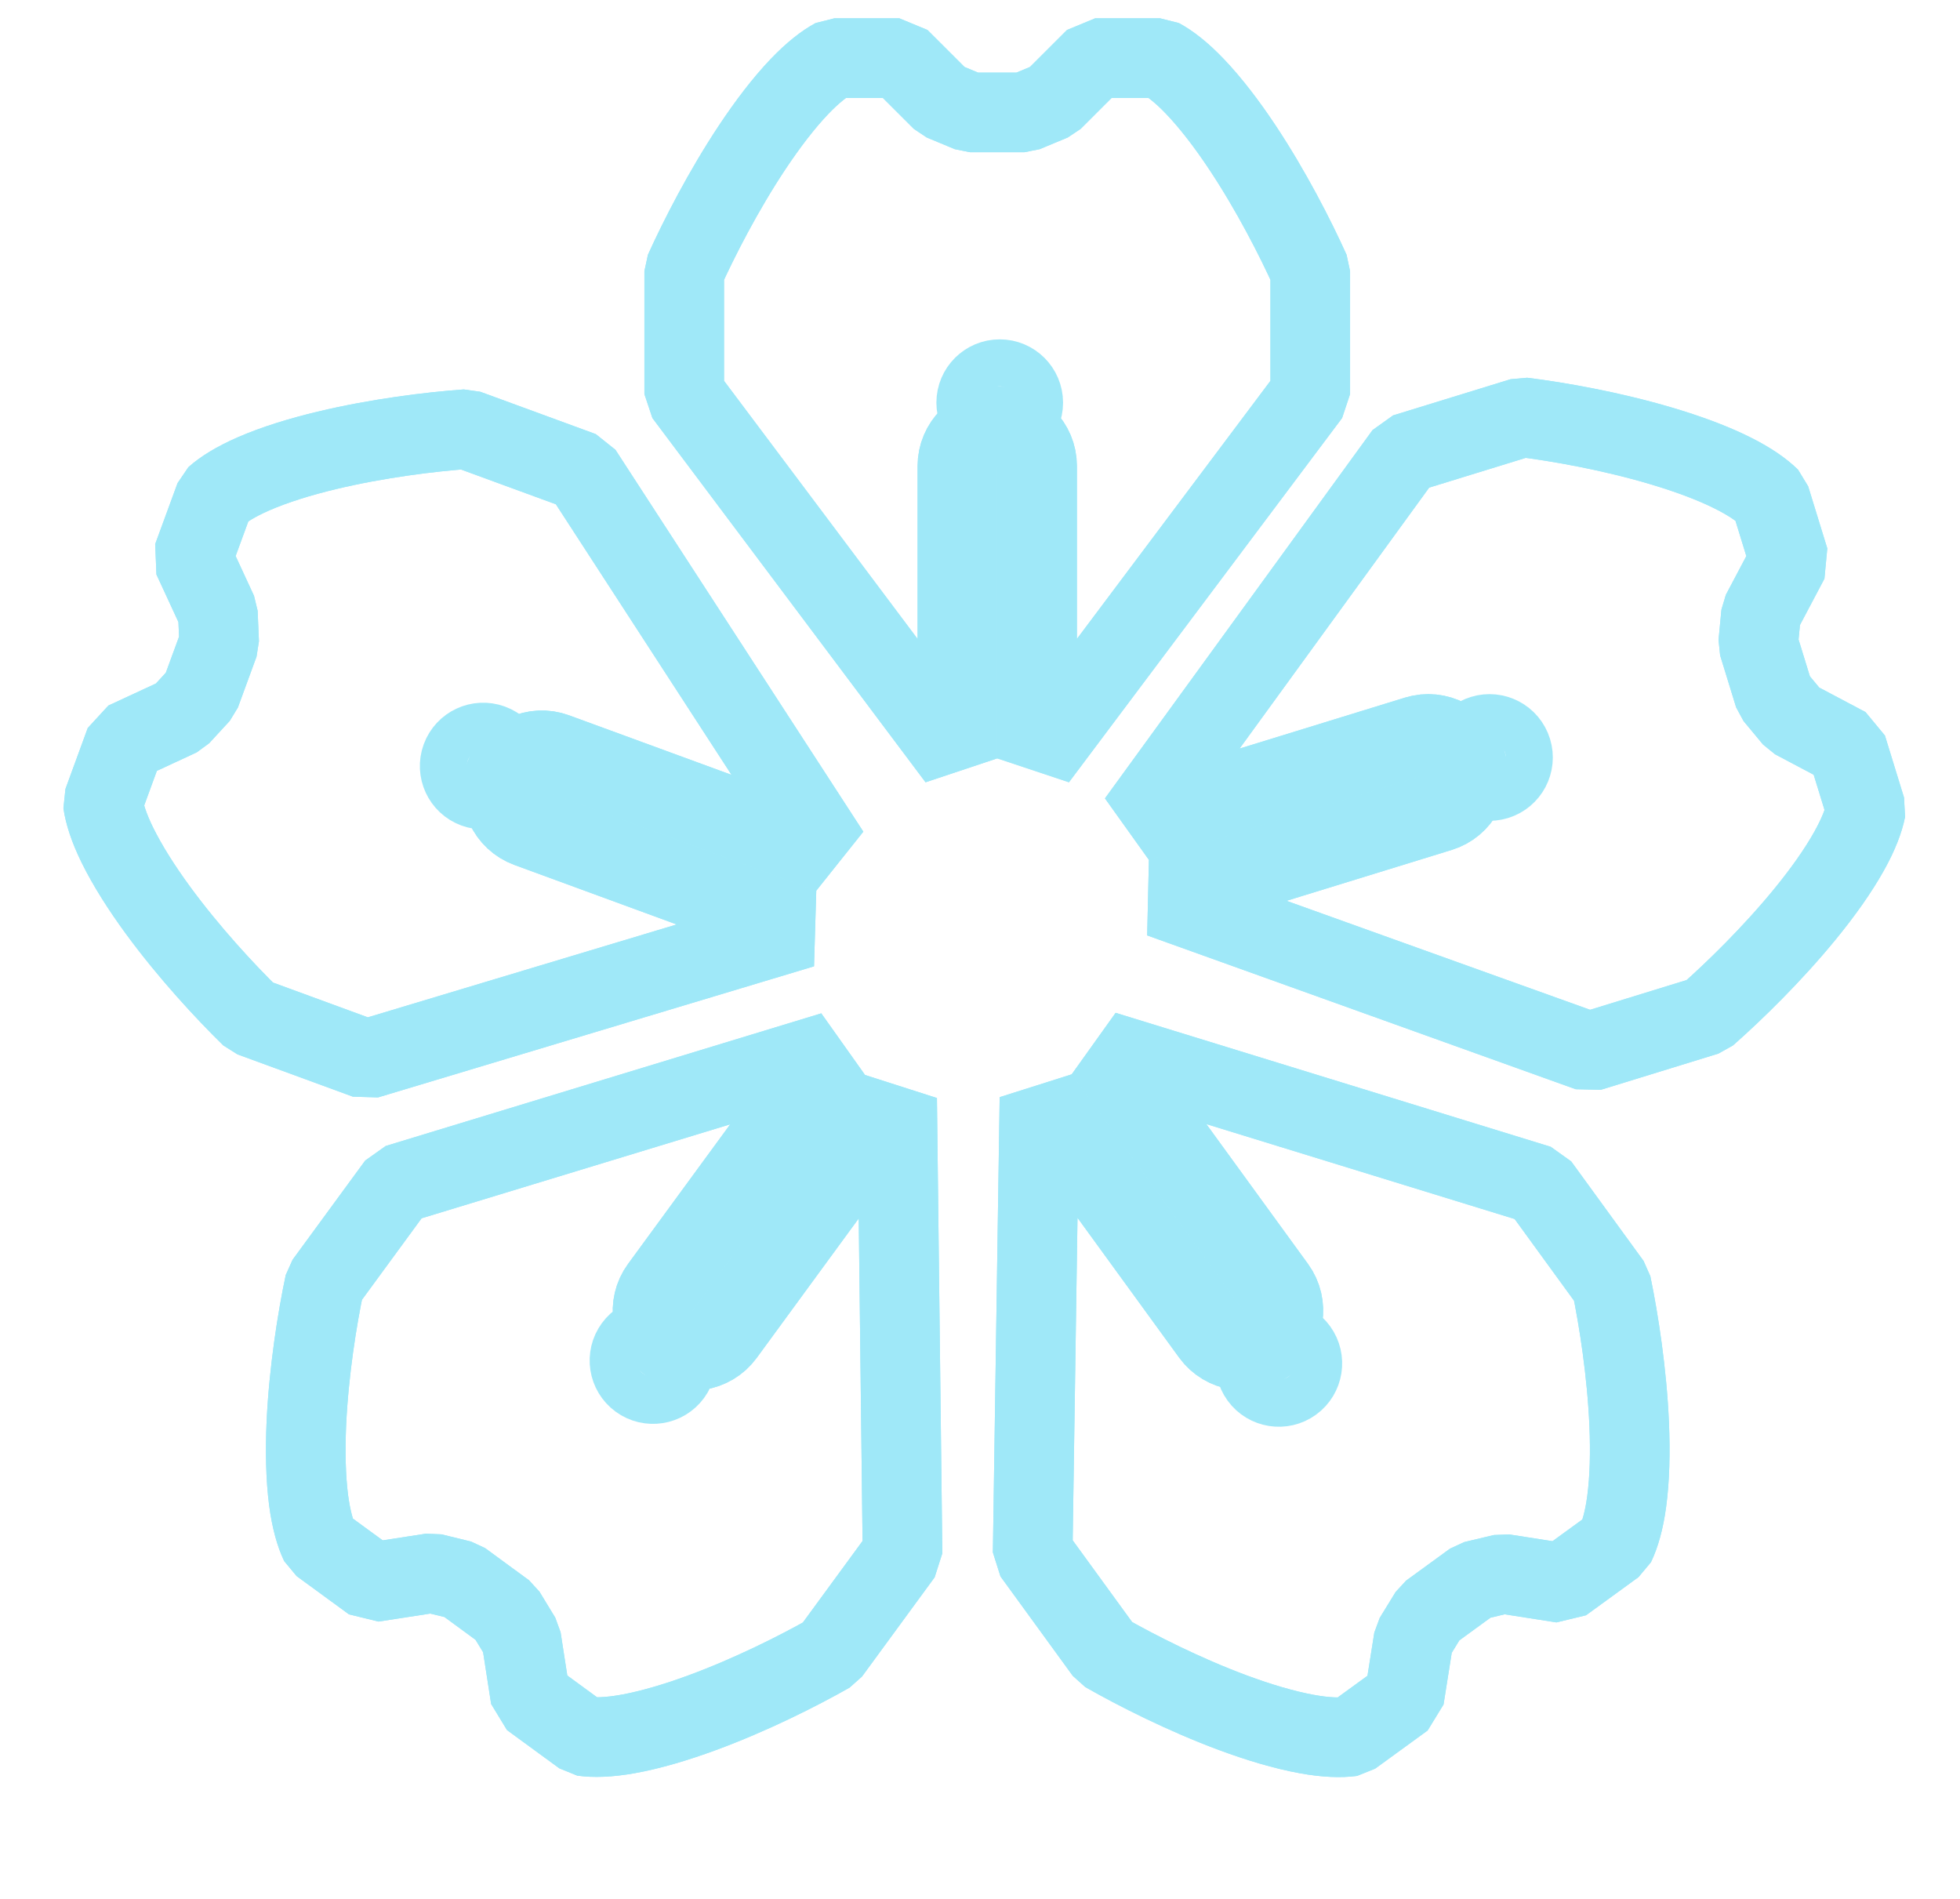 <?xml version="1.0" encoding="UTF-8"?> <svg xmlns="http://www.w3.org/2000/svg" width="32" height="31" viewBox="0 0 32 31" fill="none"><path d="M16.282 6.959C15.923 6.959 15.632 7.249 15.631 7.608V12.381L11.171 6.434V4.426C11.414 3.888 11.813 3.109 12.281 2.405C12.533 2.026 12.795 1.682 13.054 1.411C13.274 1.181 13.467 1.033 13.623 0.949H14.683L15.379 1.644L15.838 1.835H16.725L17.184 1.644L17.88 0.949H18.94C19.096 1.033 19.29 1.181 19.509 1.411C19.768 1.682 20.031 2.026 20.283 2.405C20.751 3.109 21.15 3.888 21.392 4.426V6.434L16.932 12.381V7.608C16.932 7.249 16.641 6.959 16.282 6.959Z" stroke="#9FE8F8" stroke-width="1.3" stroke-linecap="round" stroke-linejoin="bevel"></path><path d="M16.282 6.959C15.923 6.959 15.632 7.249 15.631 7.608V12.381L11.171 6.434V4.426C11.414 3.888 11.813 3.109 12.281 2.405C12.533 2.026 12.795 1.682 13.054 1.411C13.274 1.181 13.467 1.033 13.623 0.949H14.683L15.379 1.644L15.838 1.835H16.725L17.184 1.644L17.88 0.949H18.94C19.096 1.033 19.29 1.181 19.509 1.411C19.768 1.682 20.031 2.026 20.283 2.405C20.751 3.109 21.15 3.888 21.392 4.426V6.434L16.932 12.381V7.608C16.932 7.249 16.641 6.959 16.282 6.959Z" stroke="#9FE8F8" stroke-width="1.3" stroke-linecap="round" stroke-linejoin="bevel"></path><circle cx="16.322" cy="6.574" r="0.65" stroke="#9FE8F8" stroke-width="0.768"></circle><path d="M23.939 12.441C23.833 12.098 23.47 11.905 23.127 12.011L18.566 13.416L22.935 7.403L24.854 6.812C25.441 6.884 26.302 7.037 27.113 7.277C27.549 7.406 27.956 7.555 28.291 7.723C28.575 7.865 28.773 8.006 28.9 8.131L29.212 9.144L28.752 10.014L28.705 10.508L28.966 11.356L29.284 11.739L30.153 12.199L30.465 13.212C30.431 13.386 30.346 13.615 30.191 13.892C30.009 14.219 29.757 14.572 29.469 14.924C28.934 15.578 28.307 16.189 27.864 16.579L25.945 17.17L18.949 14.659L23.51 13.254C23.853 13.148 24.045 12.784 23.939 12.441Z" stroke="#9FE8F8" stroke-width="1.3" stroke-linecap="round" stroke-linejoin="bevel"></path><path d="M23.939 12.441C23.833 12.098 23.47 11.905 23.127 12.011L18.566 13.416L22.935 7.403L24.854 6.812C25.441 6.884 26.302 7.037 27.113 7.277C27.549 7.406 27.956 7.555 28.291 7.723C28.575 7.865 28.773 8.006 28.9 8.131L29.212 9.144L28.752 10.014L28.705 10.508L28.966 11.356L29.284 11.739L30.153 12.199L30.465 13.212C30.431 13.386 30.346 13.615 30.191 13.892C30.009 14.219 29.757 14.572 29.469 14.924C28.934 15.578 28.307 16.189 27.864 16.579L25.945 17.17L18.949 14.659L23.51 13.254C23.853 13.148 24.045 12.784 23.939 12.441Z" stroke="#9FE8F8" stroke-width="1.3" stroke-linecap="round" stroke-linejoin="bevel"></path><circle cx="24.318" cy="12.366" r="0.65" transform="rotate(72.876 24.318 12.366)" stroke="#9FE8F8" stroke-width="0.768"></circle><path d="M20.685 21.924C20.975 21.713 21.04 21.306 20.829 21.016L18.023 17.156L25.127 19.343L26.308 20.967C26.428 21.545 26.563 22.409 26.599 23.254C26.618 23.709 26.608 24.142 26.558 24.513C26.516 24.828 26.446 25.061 26.369 25.221L25.512 25.844L24.54 25.692L24.057 25.807L23.34 26.329L23.08 26.753L22.926 27.725L22.069 28.348C21.893 28.372 21.649 28.366 21.337 28.309C20.968 28.242 20.553 28.118 20.127 27.96C19.334 27.665 18.554 27.27 18.041 26.977L16.86 25.353L16.971 17.921L19.777 21.781C19.988 22.071 20.395 22.135 20.685 21.924Z" stroke="#9FE8F8" stroke-width="1.3" stroke-linecap="round" stroke-linejoin="bevel"></path><path d="M20.685 21.924C20.975 21.713 21.04 21.306 20.829 21.016L18.023 17.156L25.127 19.343L26.308 20.967C26.428 21.545 26.563 22.409 26.599 23.254C26.618 23.709 26.608 24.142 26.558 24.513C26.516 24.828 26.446 25.061 26.369 25.221L25.512 25.844L24.54 25.692L24.057 25.807L23.34 26.329L23.08 26.753L22.926 27.725L22.069 28.348C21.893 28.372 21.649 28.366 21.337 28.309C20.968 28.242 20.553 28.118 20.127 27.96C19.334 27.665 18.554 27.27 18.041 26.977L16.86 25.353L16.971 17.921L19.777 21.781C19.988 22.071 20.395 22.135 20.685 21.924Z" stroke="#9FE8F8" stroke-width="1.3" stroke-linecap="round" stroke-linejoin="bevel"></path><circle cx="20.879" cy="22.258" r="0.65" transform="rotate(143.981 20.879 22.258)" stroke="#9FE8F8" stroke-width="0.768"></circle><path d="M10.92 21.925C11.21 22.137 11.617 22.074 11.829 21.785L14.647 17.933L14.735 25.366L13.549 26.986C13.035 27.278 12.253 27.671 11.46 27.962C11.033 28.119 10.617 28.242 10.249 28.308C9.936 28.364 9.692 28.369 9.516 28.344L8.661 27.719L8.51 26.746L8.252 26.322L7.537 25.798L7.054 25.68L6.081 25.83L5.226 25.205C5.149 25.044 5.081 24.811 5.039 24.496C4.991 24.124 4.982 23.691 5.002 23.237C5.041 22.392 5.178 21.528 5.301 20.95L6.487 19.33L13.598 17.165L10.779 21.017C10.567 21.306 10.631 21.713 10.92 21.925Z" stroke="#9FE8F8" stroke-width="1.3" stroke-linecap="round" stroke-linejoin="bevel"></path><path d="M10.92 21.925C11.21 22.137 11.617 22.074 11.829 21.785L14.647 17.933L14.735 25.366L13.549 26.986C13.035 27.278 12.253 27.671 11.46 27.962C11.033 28.119 10.617 28.242 10.249 28.308C9.936 28.364 9.692 28.369 9.516 28.344L8.661 27.719L8.51 26.746L8.252 26.322L7.537 25.798L7.054 25.68L6.081 25.83L5.226 25.205C5.149 25.044 5.081 24.811 5.039 24.496C4.991 24.124 4.982 23.691 5.002 23.237C5.041 22.392 5.178 21.528 5.301 20.95L6.487 19.33L13.598 17.165L10.779 21.017C10.567 21.306 10.631 21.713 10.92 21.925Z" stroke="#9FE8F8" stroke-width="1.3" stroke-linecap="round" stroke-linejoin="bevel"></path><circle cx="10.661" cy="22.211" r="0.65" transform="rotate(-143.803 10.661 22.211)" stroke="#9FE8F8" stroke-width="0.768"></circle><path d="M8.236 12.676C8.113 13.013 8.285 13.386 8.622 13.51L13.103 15.153L5.985 17.293L4.1 16.602C3.677 16.189 3.083 15.547 2.583 14.865C2.314 14.498 2.082 14.133 1.916 13.796C1.776 13.511 1.704 13.279 1.679 13.103L2.043 12.108L2.936 11.694L3.273 11.328L3.578 10.496L3.557 9.999L3.144 9.106L3.509 8.111C3.641 7.993 3.847 7.863 4.138 7.736C4.482 7.586 4.895 7.458 5.338 7.352C6.16 7.155 7.028 7.048 7.618 7.006L9.503 7.697L13.55 13.931L9.07 12.289C8.733 12.165 8.36 12.339 8.236 12.676Z" stroke="#9FE8F8" stroke-width="1.3" stroke-linecap="round" stroke-linejoin="bevel"></path><path d="M8.236 12.676C8.113 13.013 8.285 13.386 8.622 13.51L13.103 15.153L5.985 17.293L4.1 16.602C3.677 16.189 3.083 15.547 2.583 14.865C2.314 14.498 2.082 14.133 1.916 13.796C1.776 13.511 1.704 13.279 1.679 13.103L2.043 12.108L2.936 11.694L3.273 11.328L3.578 10.496L3.557 9.999L3.144 9.106L3.509 8.111C3.641 7.993 3.847 7.863 4.138 7.736C4.482 7.586 4.895 7.458 5.338 7.352C6.16 7.155 7.028 7.048 7.618 7.006L9.503 7.697L13.55 13.931L9.07 12.289C8.733 12.165 8.36 12.339 8.236 12.676Z" stroke="#9FE8F8" stroke-width="1.3" stroke-linecap="round" stroke-linejoin="bevel"></path><circle cx="7.889" cy="12.506" r="0.65" transform="rotate(-69.866 7.889 12.506)" stroke="#9FE8F8" stroke-width="0.768"></circle></svg> 